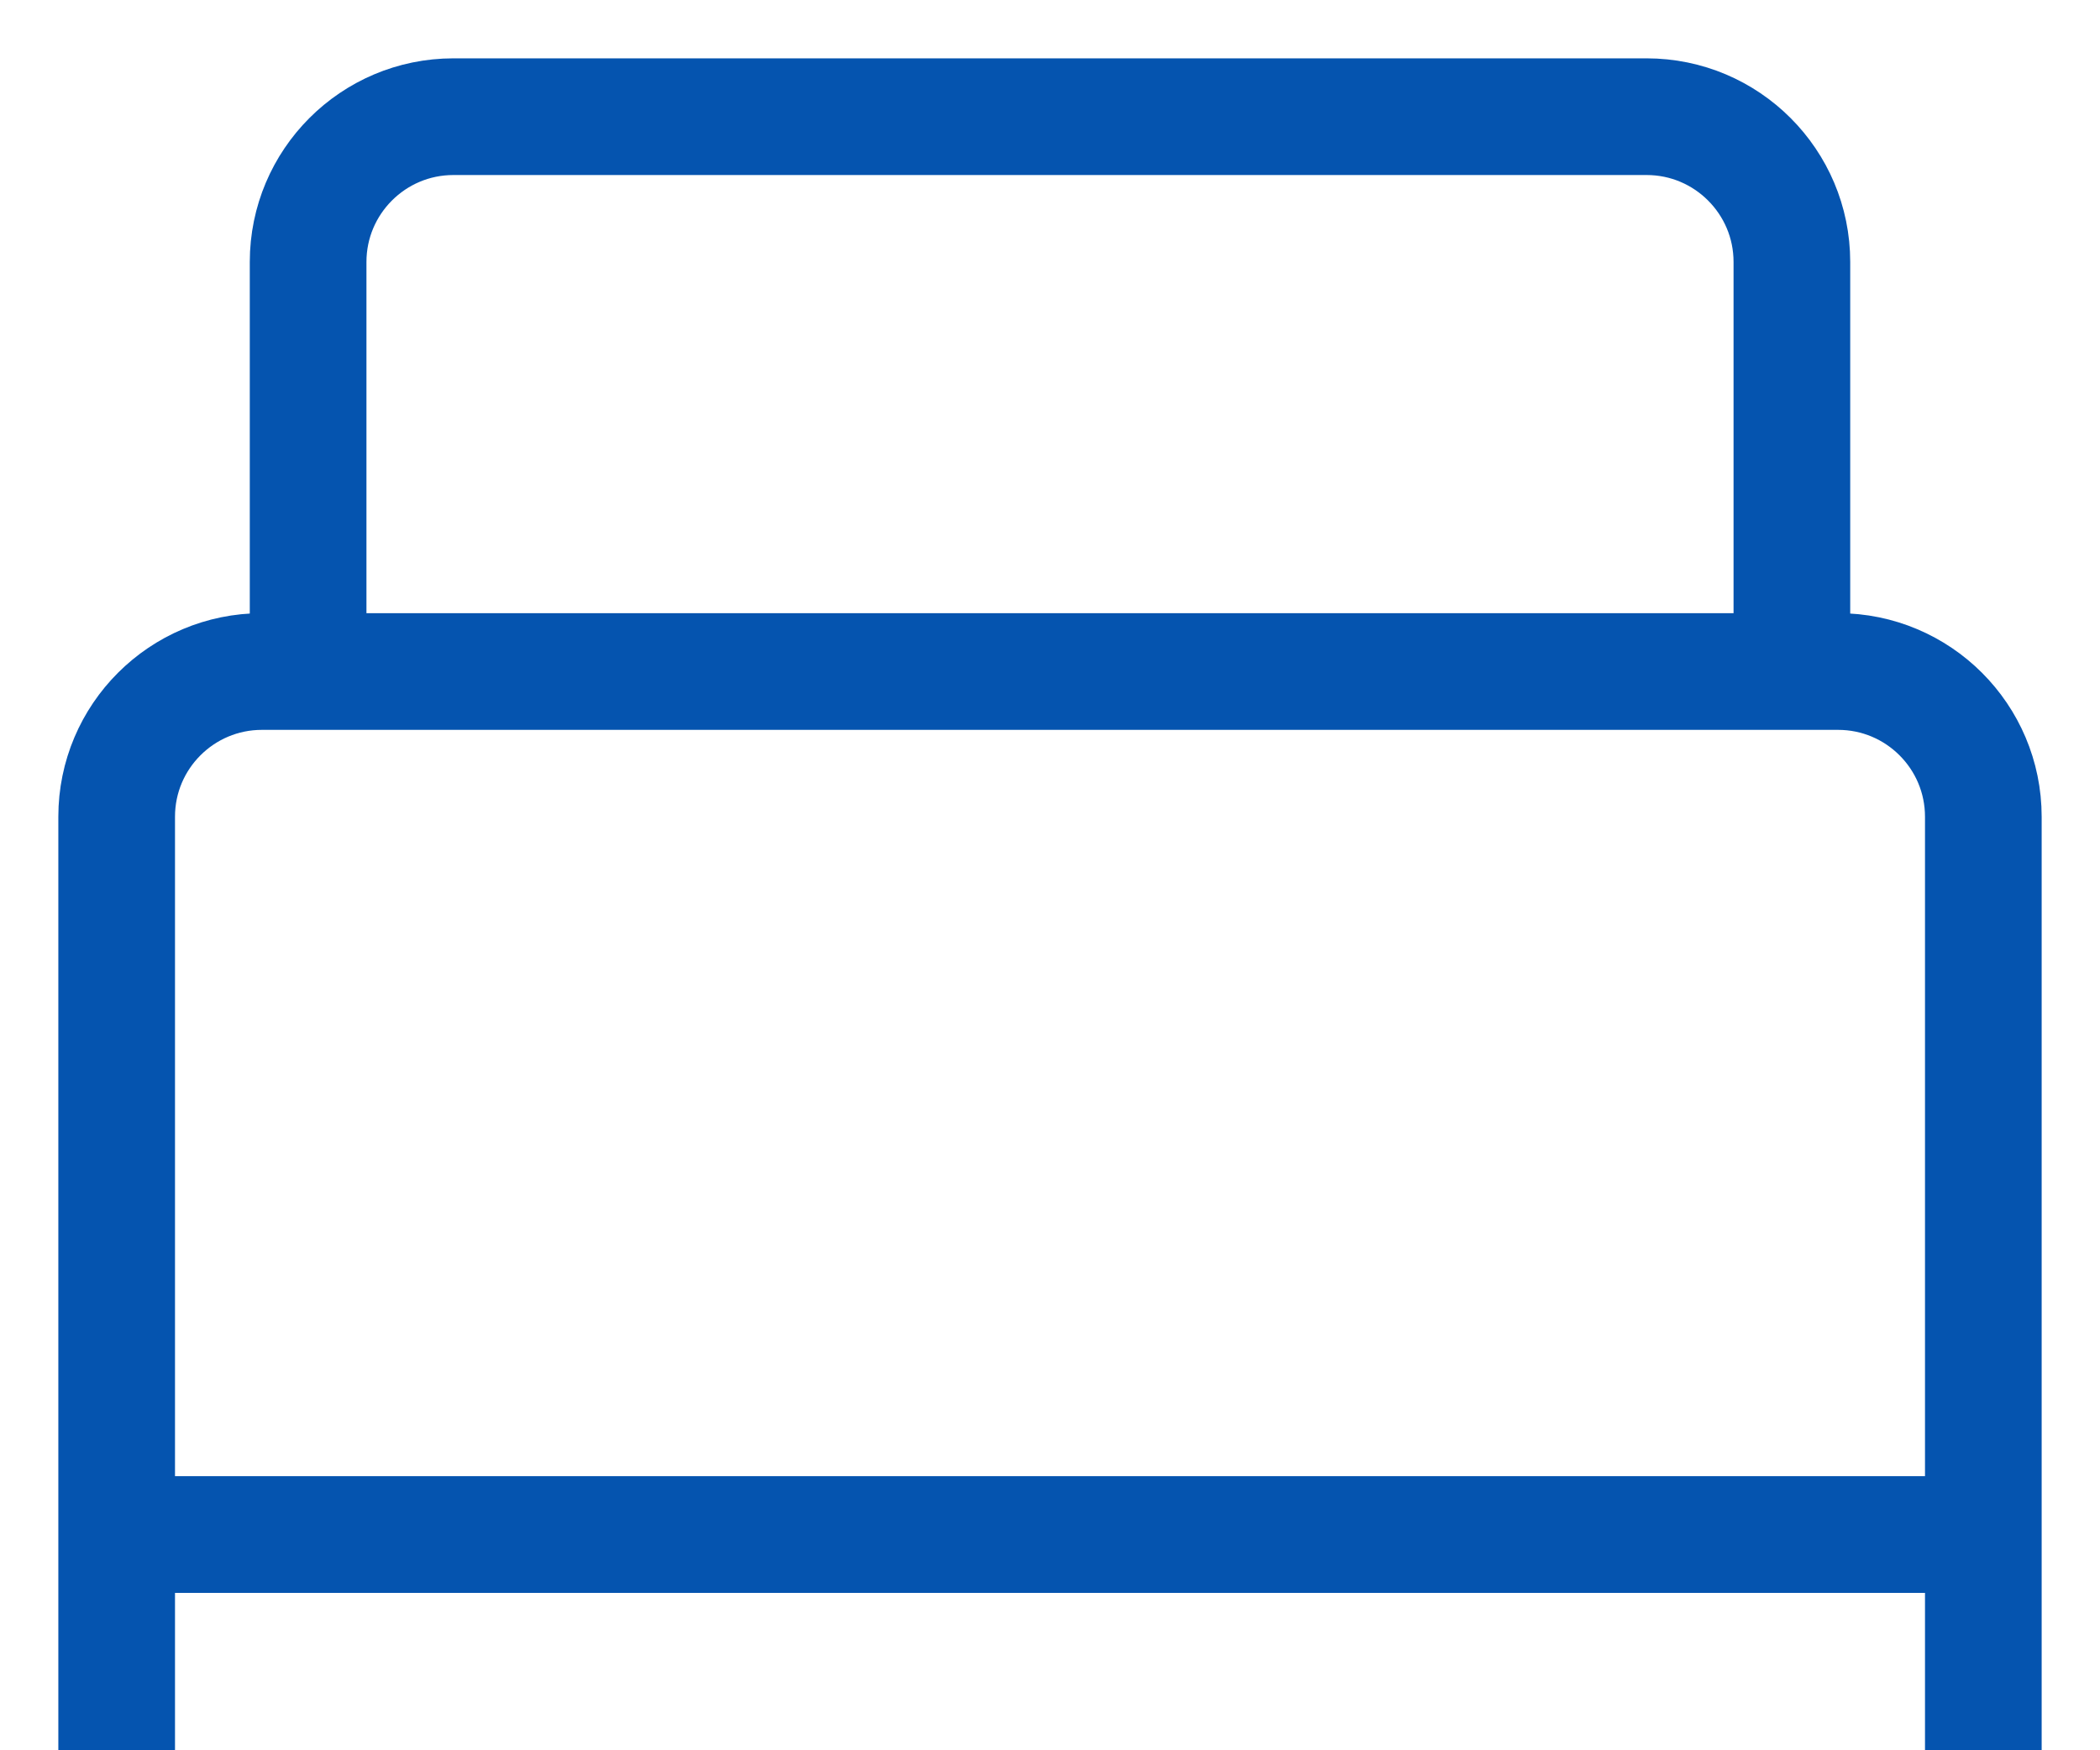 <svg width="18" height="15" viewBox="0 0 18 15" fill="none" xmlns="http://www.w3.org/2000/svg">
<path d="M1 15V13.151M1 13.151H17M1 13.151C1 11.575 1 8.707 1 6.999C1 6.312 1.558 5.755 2.245 5.755H2.641M17 13.151V15M17 13.151V7C17 6.312 16.442 5.755 15.755 5.755H15.359M2.641 5.755V2.245C2.641 1.558 3.199 1 3.886 1H14.114C14.801 1 15.359 1.558 15.359 2.245V5.755M2.641 5.755H15.359" stroke="#0554AF"/>
</svg>

